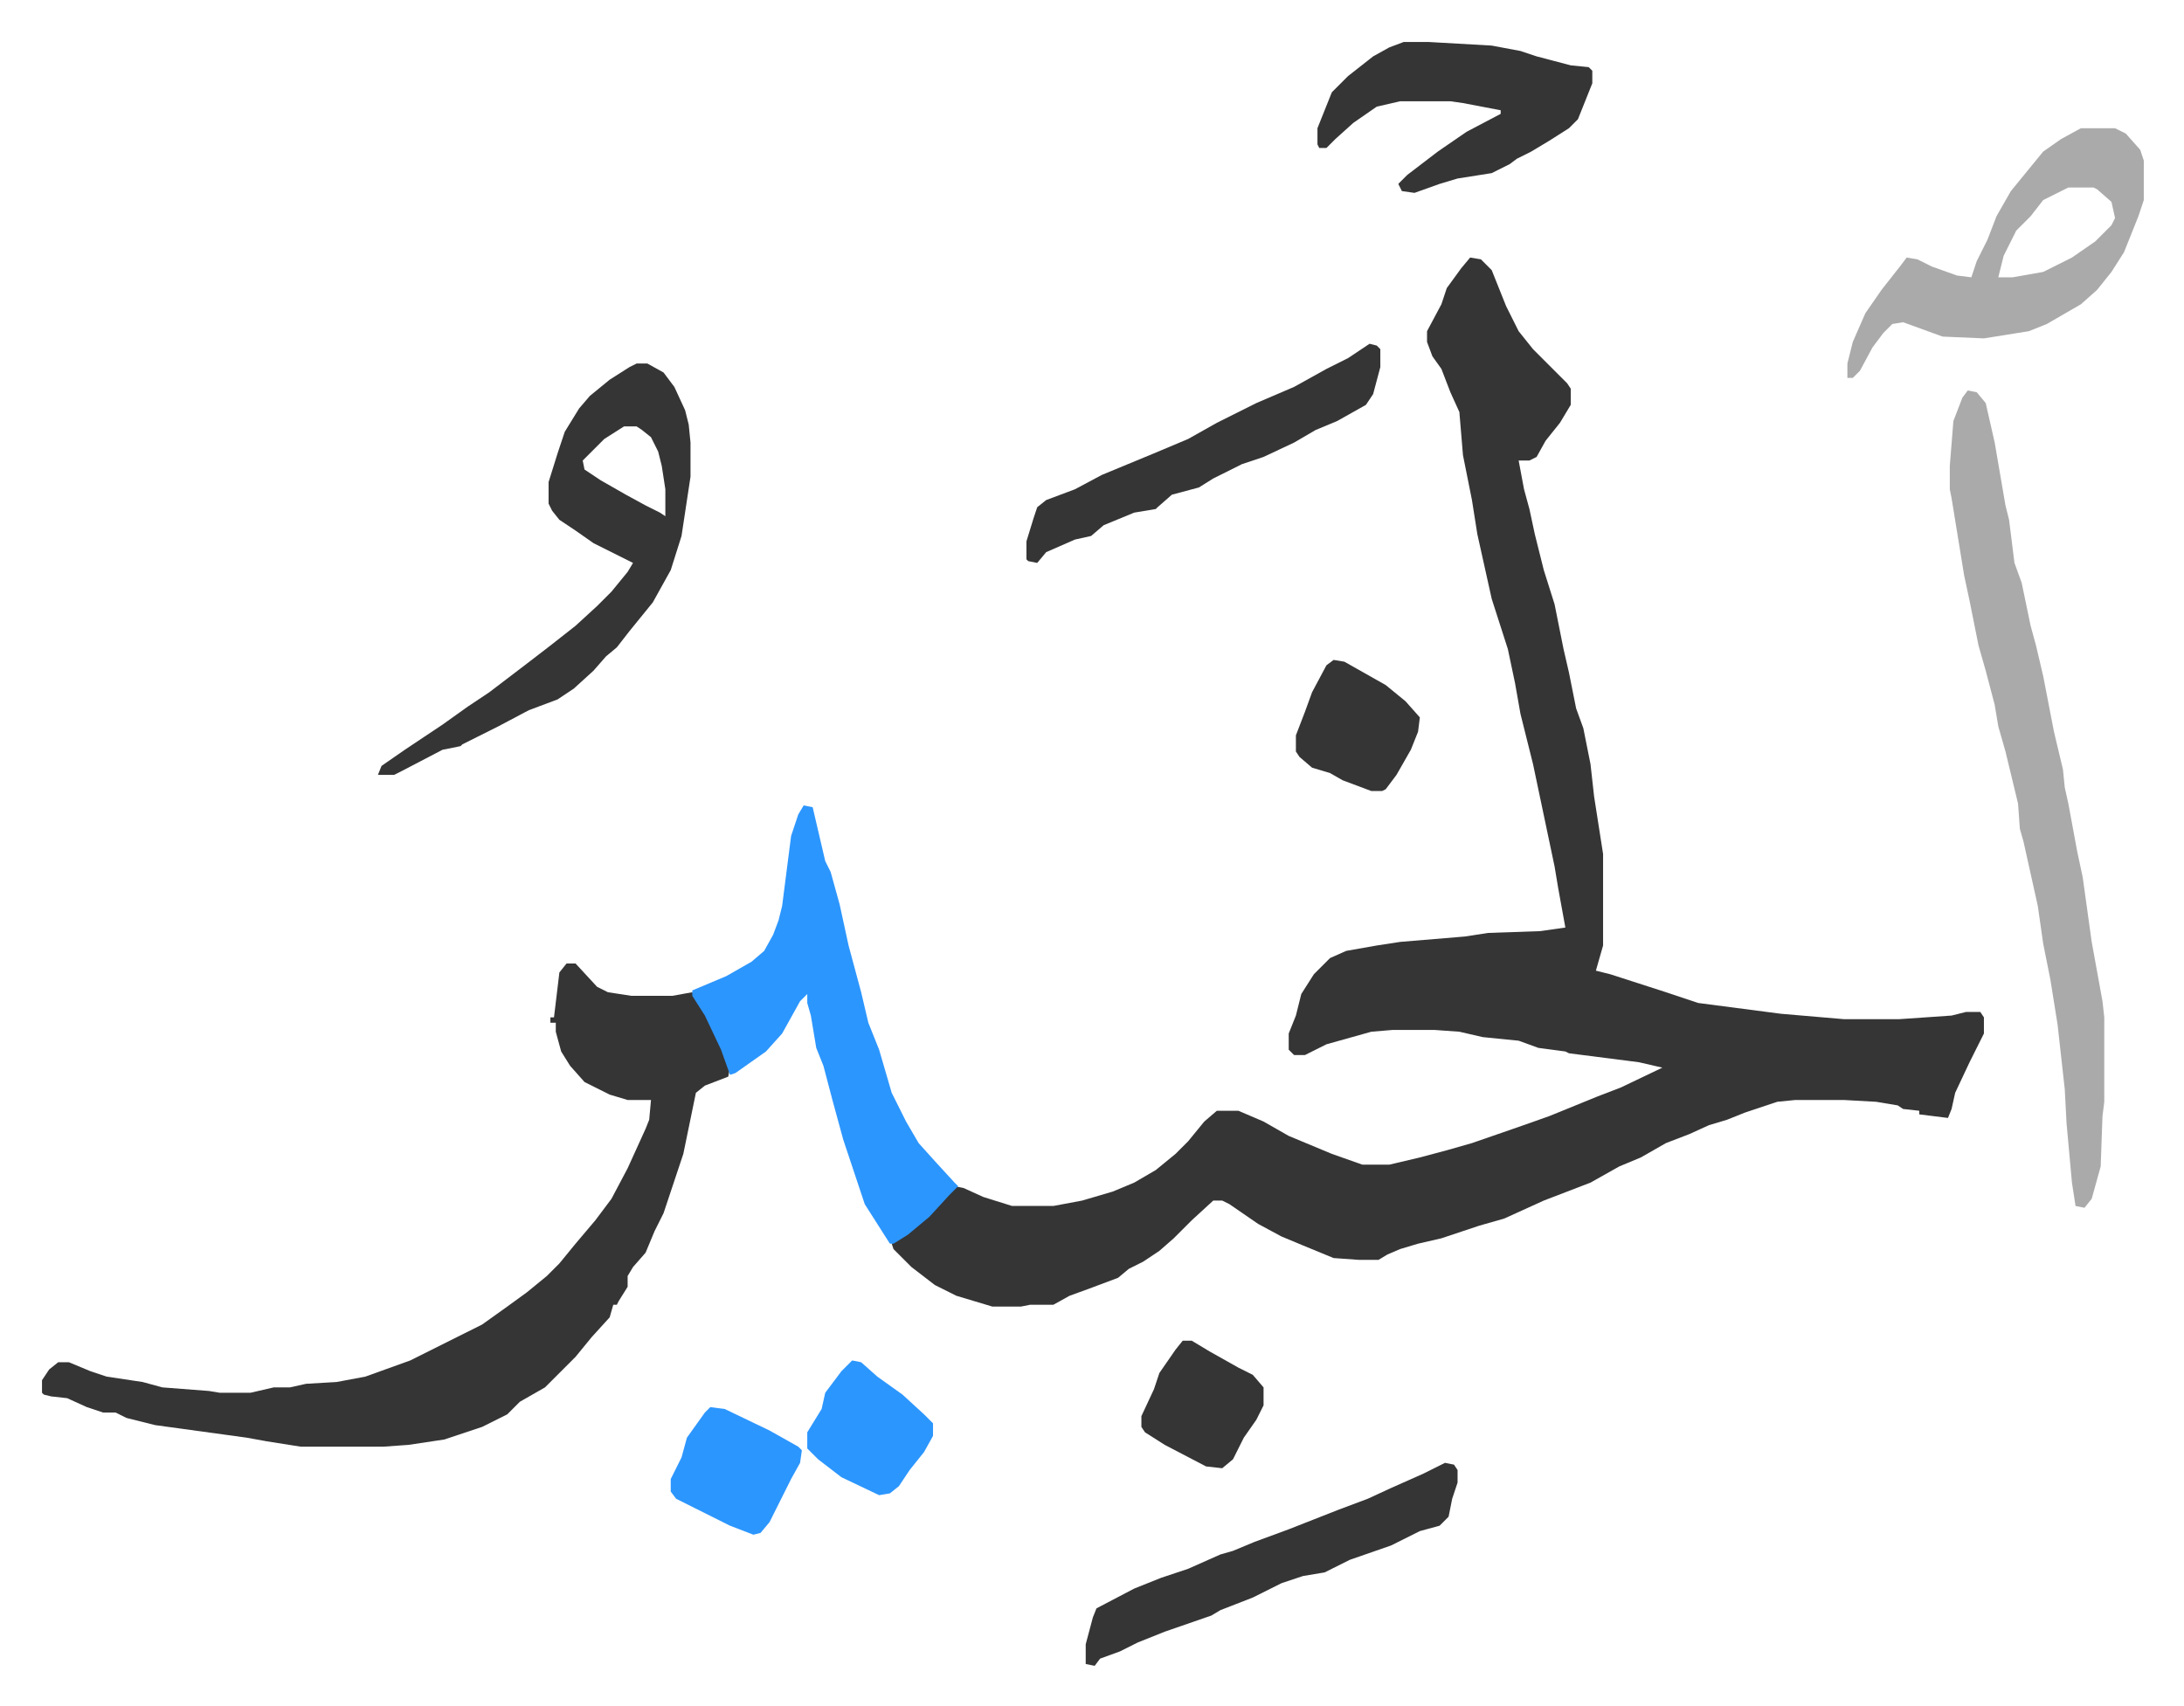 <svg xmlns="http://www.w3.org/2000/svg" role="img" viewBox="-23.38 256.62 1215.76 949.76"><path fill="#353535" id="rule_normal" d="M795 400l6 1 6 6 8 20 7 14 8 10 19 19 2 3v9l-6 10-8 10-5 9-4 2h-6l3 16 3 11 3 14 5 20 6 19 5 25 3 13 4 20 4 11 4 20 2 18 5 32v51l-4 14 8 2 31 10 18 6 23 3 23 3 35 3h31l29-2 8-2h8l2 3v9l-8 16-8 17-2 9-2 5-16-2v-2l-9-1-3-2-12-2-18-1h-27l-10 1-18 6-10 4-10 3-11 5-13 5-14 8-12 5-16 9-26 10-22 10-14 4-21 7-13 3-10 3-7 3-5 3h-11l-14-1-17-7-12-5-13-7-16-11-4-2h-5l-12 11-10 10-8 7-9 6-8 4-6 5-16 6-11 4-9 5h-13l-5 1h-16l-20-6-12-6-13-10-10-10-1-3 14-10 13-12 8-10 5 1 11 5 16 5h23l16-3 17-5 12-5 12-7 11-9 7-7 9-11 7-6h12l14 6 14 8 24 10 17 6h15l17-4 15-4 14-4 26-9 17-6 27-11 13-5 23-11-13-3-39-5-2-1-15-2-11-4-20-2-13-3-14-1h-23l-12 1-25 7-12 6h-6l-3-3v-9l4-10 3-12 7-11 9-9 9-4 17-3 13-2 36-3 13-2 29-1 14-2-4-22-2-12-8-38-4-19-7-28-3-17-4-19-9-28-8-36-3-19-5-25-2-24-5-11-5-13-5-7-3-8v-6l8-15 3-9 8-11zM292 793h5l12 13 6 3 13 2h23l11-2 11 19 10 23-1 5-13 5-5 4-7 34-11 33-5 10-5 12-7 8-3 5v6l-5 8-1 2h-2l-2 7-10 11-9 11-17 17-14 8-7 7-14 7-21 7-20 3-14 1h-46l-19-3-11-2-51-7-16-4-6-3h-7l-9-3-11-5-9-1-4-1-1-1v-7l4-6 5-4h6l12 5 9 3 20 3 11 3 26 2 6 1h17l13-3h9l9-2 17-1 16-3 25-9 24-12 16-8 14-10 11-8 11-9 7-7 9-11 11-13 9-12 9-17 10-22 2-5 1-11h-13l-10-3-14-7-8-9-5-8-3-11v-5h-3v-3h2l3-25z"/><path fill="#aaa" id="rule_hamzat_wasl" d="M1072 474l5 1 5 6 5 22 6 35 2 8 3 24 4 11 5 24 3 11 4 17 6 31 5 21 1 10 2 9 5 27 3 14 5 36 6 33 1 9v47l-1 8-1 28-5 18-4 5-5-1-2-13-3-33-1-19-4-36-4-25-4-20-3-21-8-36-2-7-1-14-7-29-4-14-2-12-5-19-4-14-5-25-3-14-7-43-1-5v-13l2-25 5-13z"/><path fill="#2c96ff" id="rule_madd_permissible_2_4_6" d="M424 705l5 1 7 30 3 6 5 18 5 23 7 26 4 17 6 15 7 24 8 16 7 12 9 10 11 12 2 2-5 5-11 12-12 10-8 5h-2l-7-11-7-11-12-36-6-22-5-19-4-10-3-18-2-7v-5l-4 4-10 18-9 10-17 12-3 1-5-14-9-19-7-11v-3l19-8 14-8 7-6 5-9 3-8 2-8 5-39 4-12z"/><path fill="#353535" id="rule_normal" d="M331 459h6l9 5 6 8 6 13 2 8 1 10v19l-5 33-6 19-10 18-13 16-7 9-6 5-7 8-11 10-9 6-16 6-17 9-12 6-8 4-1 1-10 2-23 12-4 2h-9l2-5 13-9 21-14 14-10 12-8 21-16 13-10 14-11 12-11 8-8 9-11 3-5-4-2-10-5-8-4-10-7-9-6-4-5-2-4v-12l5-16 4-12 8-13 6-7 11-9 11-7zm-7 35l-11 7-12 12 1 5 9 6 14 8 11 6 8 4 3 2v-15l-2-13-2-8-4-8-5-4-3-2z"/><path fill="#aaa" id="rule_hamzat_wasl" d="M1135 328h19l6 3 8 9 2 6v22l-3 9-8 20-7 11-8 10-9 8-19 11-10 4-25 4-23-1-22-8-6 1-5 5-6 8-7 13-4 4h-3v-8l3-12 7-16 9-13 11-14 3-4 6 1 8 4 14 5 8 1 3-9 6-12 5-13 8-14 9-11 9-11 10-7zm-7 33l-14 7-7 9-8 8-7 14-3 12h8l17-3 16-8 13-9 9-9 2-4-2-9-8-7-2-1z"/><path fill="#353535" id="rule_normal" d="M758 280h14l35 2 16 3 9 3 19 5 10 1 2 2v7l-8 20-5 5-11 7-10 6-8 4-4 3-10 5-19 3-10 3-14 5-7-1-2-4 5-5 17-13 16-11 19-10v-2l-21-4-7-1h-28l-13 3-13 9-10 9-5 5h-4l-1-2v-9l8-20 9-9 14-11 9-5zm23 791l5 1 2 3v7l-3 9-2 10-5 5-11 3-16 8-23 8-14 7-12 2-12 4-16 8-18 7-5 3-26 9-15 6-10 5-11 4-3 4-5-1v-11l4-15 2-5 21-11 15-6 15-5 18-8 7-2 12-5 19-7 28-11 16-6 13-6 18-8zm-42-623l4 1 2 2v10l-4 15-4 6-16 9-12 5-12 7-17 8-12 4-16 8-8 5-15 4-8 7-1 1-12 2-17 7-7 6-9 2-16 7-5 6-5-1-1-1v-10l4-13 2-6 5-4 16-6 15-8 29-12 19-8 16-9 22-11 21-9 18-10 12-6zm-20 176l6 1 23 13 11 9 8 9-1 8-4 10-8 14-6 8-2 1h-6l-8-3-8-3-7-4-10-3-7-6-2-3v-9l5-13 4-11 8-15z"/><path fill="#2c96ff" id="rule_madd_permissible_2_4_6" d="M372 1040l8 1 25 12 16 9 2 2-1 7-5 9-8 16-4 8-5 6-4 1-13-5-30-15-3-4v-7l6-12 3-11 10-14zm79-26l5 1 9 8 14 10 12 11 5 5v7l-5 9-8 10-6 9-5 4-6 1-21-10-13-10-6-6v-9l8-13 2-9 9-12z"/><path fill="#353535" id="rule_normal" d="M635 1003h5l10 6 16 9 8 4 6 7v10l-4 8-7 10-6 12-6 5-9-1-23-12-11-7-2-3v-6l7-15 3-9 9-13z"/></svg>
